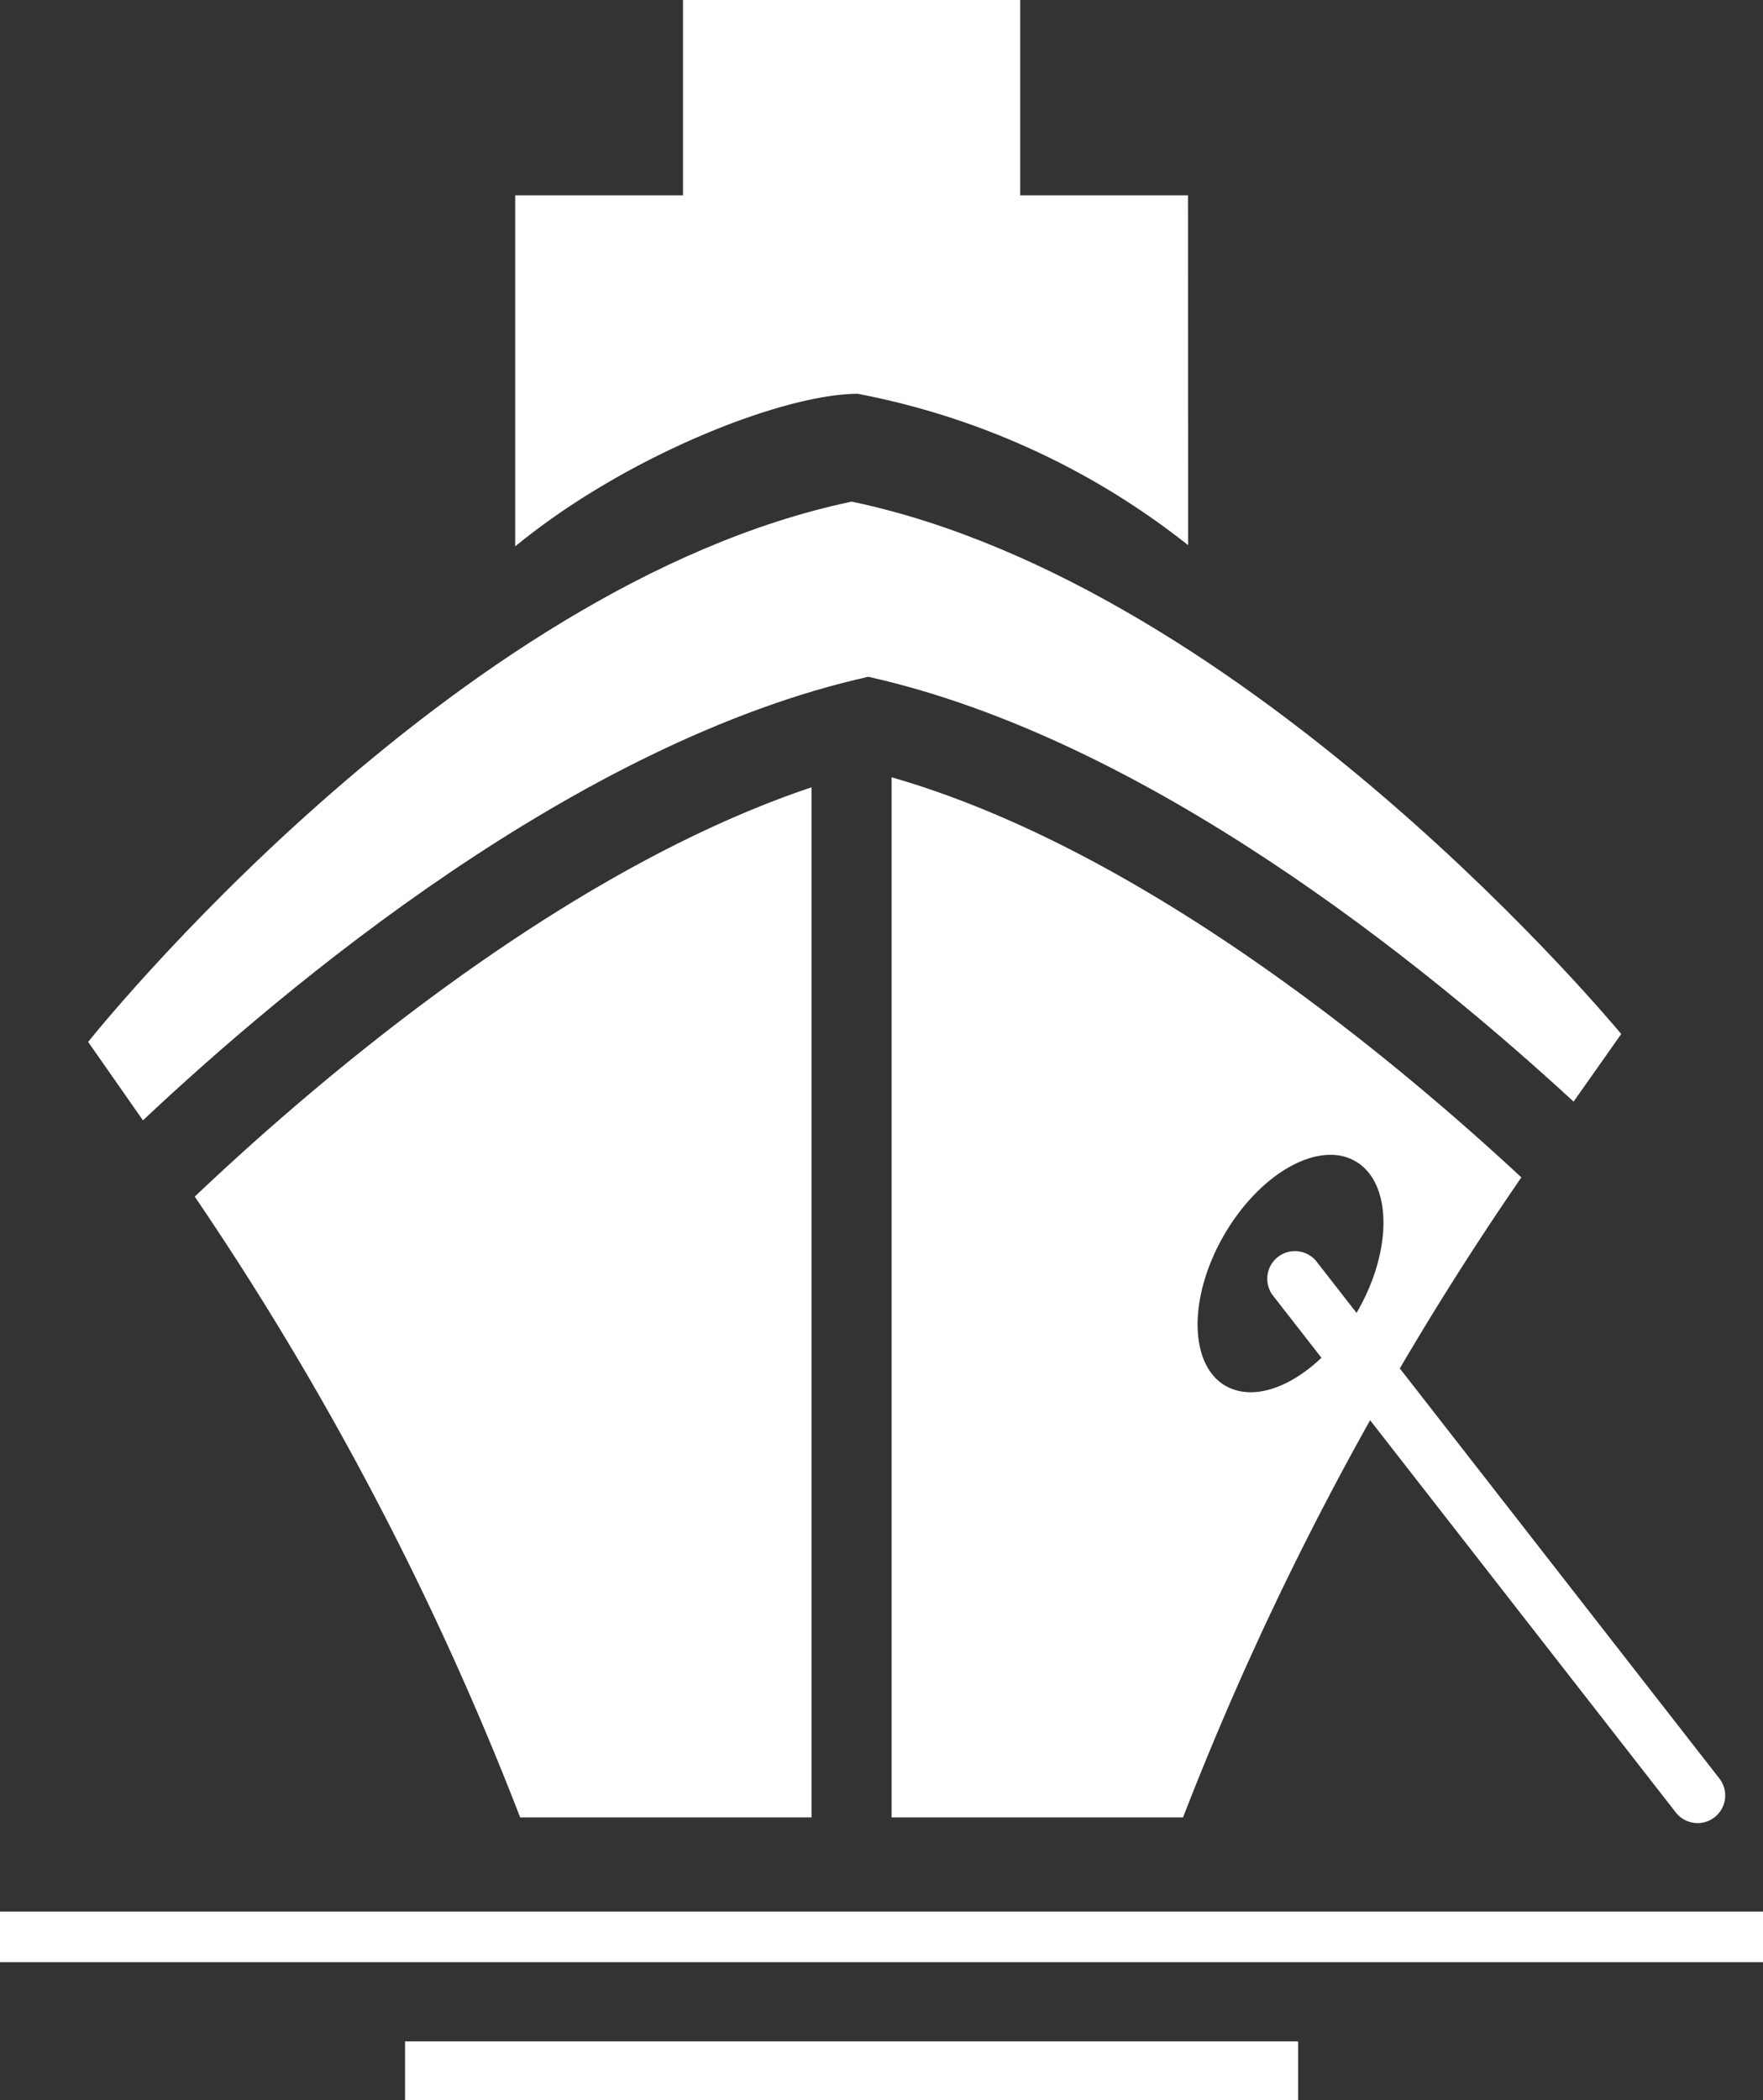 <svg id="Group_57" data-name="Group 57" xmlns="http://www.w3.org/2000/svg" width="46.966" height="55.936" viewBox="0 0 46.966 55.936">
  <rect x="0" y="0" width="46.966" height="55.936" fill="#333333" stroke="none"/>
  <rect id="Rectangle_71" data-name="Rectangle 71" width="23.79" height="1.57" transform="translate(10.791 54.366)" fill="#fff"/>
  <rect id="Rectangle_72" data-name="Rectangle 72" width="46.966" height="1.349" transform="translate(0 50.908)" fill="#fff"/>
  <path id="Path_146" data-name="Path 146" d="M90.719,307.49c7.409,1.652,14.807,7.646,18.789,11.314l1.269-1.8s-9.834-11.943-20.5-14.179c-10.669,2.236-20.341,14.389-20.341,14.389l1.46,2.089C75.21,315.715,82.954,309.223,90.719,307.49Z" transform="translate(-67.588 -289.466)" fill="#fff"/>
  <path id="Path_147" data-name="Path 147" d="M88.639,308.913c-6.681,2.239-13.219,7.853-16.431,10.9a81.926,81.926,0,0,1,8.669,16.533h7.762Z" transform="translate(-67.02 -287.945)" fill="#fff"/>
  <rect id="Rectangle_73" data-name="Rectangle 73" width="8.982" height="7.202" transform="translate(18.195)" fill="#fff"/>
  <path id="Path_148" data-name="Path 148" d="M96.96,296.3H79.037v9.351c2.916-2.4,7.131-4.064,9.126-4.064a20.278,20.278,0,0,1,8.8,4.031Z" transform="translate(-65.312 -291.099)" fill="#fff"/>
  <path id="Path_149" data-name="Path 149" d="M87.059,308.7V336.4h7.764a82.746,82.746,0,0,1,9.013-17.045C100.309,316.08,93.688,310.6,87.059,308.7Zm8.9,16.21c-.98-.566-1-2.364-.045-4.016s2.521-2.534,3.5-1.969,1,2.364.045,4.016S96.935,325.471,95.957,324.906Z" transform="translate(-63.307 -287.999)" fill="#fff"/>
  <path id="Path_150" data-name="Path 150" d="M106.532,334.032a.739.739,0,0,1-.581-.284L95.206,319.965a.737.737,0,0,1,1.161-.906l10.745,13.785a.736.736,0,0,1-.58,1.189Z" transform="translate(-61.309 -285.48)" fill="#fff"/>
</svg>
